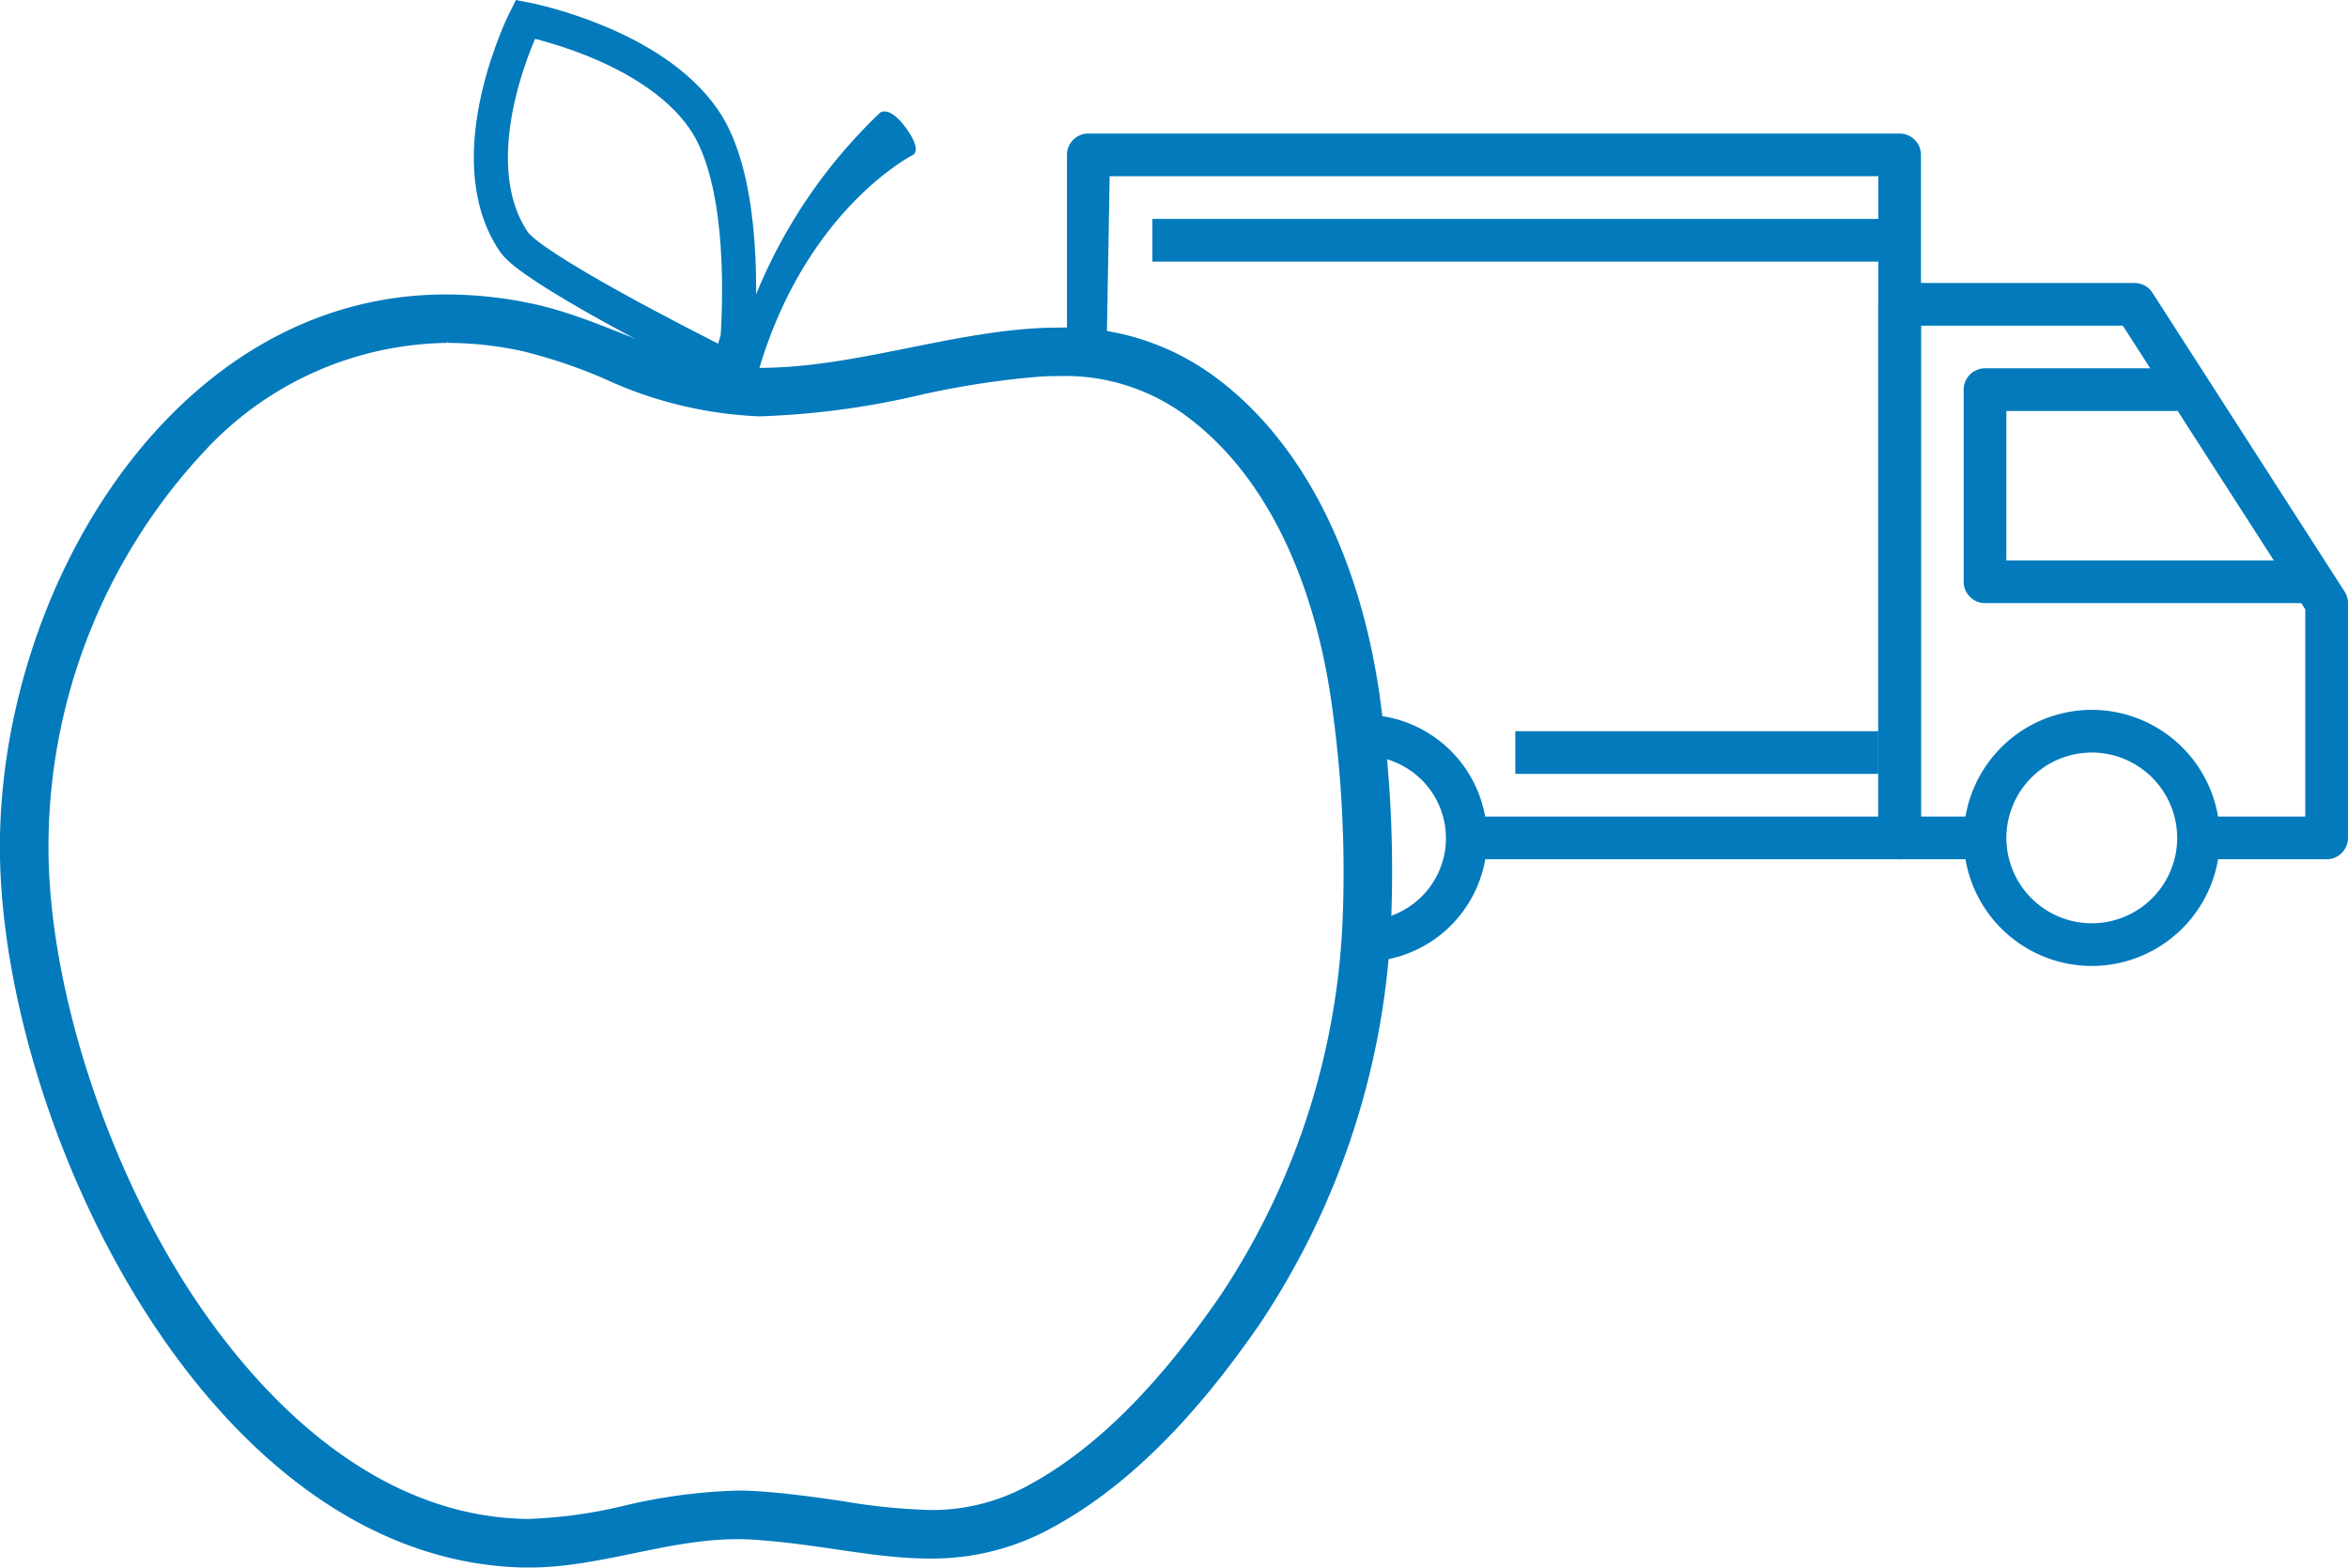 <svg xmlns="http://www.w3.org/2000/svg" width="137.837" height="92.048" viewBox="0 0 137.837 92.048">
  <g id="Gruppe_480" data-name="Gruppe 480" transform="translate(-177 -480.658)">
    <g id="Gruppe_479" data-name="Gruppe 479" transform="translate(239.327 821.3)">
      <path id="Pfad_4146" data-name="Pfad 4146" d="M114.959-100.446c-1.113-.023-1.167,3.452-1.147,7.327.017,3.339-.041,7.156.851,7.174a7.259,7.259,0,0,0,7.4-7.1A7.259,7.259,0,0,0,114.959-100.446Zm-.246,12.084c-1.119-.023-1.35-9.7.2-9.667a4.839,4.839,0,0,1,4.735,4.932A4.839,4.839,0,0,1,114.713-88.362Z" transform="translate(-97.093 -198.226)" fill="#027abc"/>
      <path id="Pfad_4147" data-name="Pfad 4147" d="M368.013-102.4a7.528,7.528,0,0,0-7.52,7.52,7.528,7.528,0,0,0,7.52,7.52,7.528,7.528,0,0,0,7.52-7.52A7.528,7.528,0,0,0,368.013-102.4Zm0,12.534A5.018,5.018,0,0,1,363-94.88a5.018,5.018,0,0,1,5.013-5.013,5.018,5.018,0,0,1,5.013,5.013A5.018,5.018,0,0,1,368.013-89.866Z" transform="translate(-307.544 -196.559)" fill="#027abc"/>
      <path id="Pfad_4148" data-name="Pfad 4148" d="M353.735-254.944l-11.28-17.547a1.254,1.254,0,0,0-1.054-.575H327.613a1.253,1.253,0,0,0-1.253,1.253v31.334a1.252,1.252,0,0,0,1.253,1.253h5.013v-2.507h-3.76V-270.56h11.849L351.427-253.9v12.165h-6.267v2.507h7.52a1.252,1.252,0,0,0,1.253-1.253v-13.787A1.25,1.25,0,0,0,353.735-254.944Z" transform="translate(-278.424 -50.959)" fill="#027abc"/>
      <path id="Pfad_4149" data-name="Pfad 4149" d="M363-227.654v-8.774h10.027v-2.507h-11.28a1.253,1.253,0,0,0-1.253,1.253v11.28a1.252,1.252,0,0,0,1.253,1.253h18.8v-2.507H363Z" transform="translate(-307.545 -80.079)" fill="#027abc"/>
      <path id="Pfad_4150" data-name="Pfad 4150" d="M49.189-332.8H1.561a1.254,1.254,0,0,0-1.253,1.253v12.11c0,.693-.692,0,0,0l2.316-.011.191-10.846H47.936v37.6H24.122v2.507H49.189a1.252,1.252,0,0,0,1.253-1.253v-40.108A1.253,1.253,0,0,0,49.189-332.8Z" transform="translate(0 0)" fill="#027abc"/>
      <path id="Pfad_4151" data-name="Pfad 4151" d="M181.293-91.36H202.6v-2.507H181.293Z" transform="translate(-154.665 -203.838)" fill="#027abc" fill-rule="evenodd"/>
      <path id="Pfad_4152" data-name="Pfad 4152" d="M36.226-296.16H80.095v-2.507H36.226Z" transform="translate(-30.905 -29.12)" fill="#027abc" fill-rule="evenodd"/>
    </g>
    <g id="Gruppe_460" data-name="Gruppe 460" transform="translate(177 481.782)">
      <path id="Pfad_4019" data-name="Pfad 4019" d="M489.38,764.463c.526.011,1.064.021,1.607.021h.651l2.031-.012v.013c1.253-.014,2.4-.057,3.427-.128a116.609,116.609,0,0,0,22.7-4.543A58.981,58.981,0,0,0,493.67,753.3v.072l-1.761-.062-1.829.035V753.3a59.607,59.607,0,0,0-6.752.5,33.955,33.955,0,0,1,3.552,10.672C487.709,764.481,488.537,764.487,489.38,764.463Z" transform="translate(-406.22 -725.738)" fill="none"/>
      <path id="Pfad_4020" data-name="Pfad 4020" d="M484.723,754.267a63.769,63.769,0,0,1,9.647-.741c.147,0,.3,0,.444.009l.32.01h.051l.291-.009c.142,0,.282-.009.422-.009,19.14,0,31.371,8.447,31.883,8.8l2.51,1.765-2.9.988c-.577.2-14.284,4.821-26.8,5.74-1.325.1-2.834.146-4.492.146h-1.847c-.088,0-1.7-.059-3.711-.128a71.052,71.052,0,0,1,.443,11.262c-.059,1.239-.183,2.483-.339,3.727,1.193.063,2.6.1,4.285.1h.427c4.6-.07,9.087-.468,13.036-.818.971-.086,1.92-.17,2.823-.246,5.887-.489,19.974-15.331,26.084-22.325-9.59-8.652-24.6-20.768-29.635-21.22-.361-.032-.715-.049-1.057-.049a12.535,12.535,0,0,0-6.987,2.478,23.31,23.31,0,0,1-3.927,2.068l-.554.211-.553-.211a23.342,23.342,0,0,1-3.933-2.071,12.537,12.537,0,0,0-6.981-2.484c-.342,0-.7.017-1.056.05-2.183.195-6.248,2.589-10.932,5.944a14.693,14.693,0,0,1,8.773,2.757A19.817,19.817,0,0,1,484.723,754.267Z" transform="translate(-409.479 -729.104)" fill="none"/>
      <path id="Pfad_4031" data-name="Pfad 4031" d="M460.079,750.484c.2-3.214.256-9.6-1.989-12.851-3.079-4.459-10.473-5.869-10.473-5.869s-4.067,8.063-.669,13.082c1.042,1.536,9.937,6.068,12.357,7.282.107.014.211.041.32.054C459.722,751.747,459.869,751.17,460.079,750.484Z" transform="translate(-416.779 -731.764)" fill="none" stroke="#027abc" stroke-miterlimit="10" stroke-width="2"/>
      <path id="Pfad_4032" data-name="Pfad 4032" d="M457.08,746.391c-.21.686-.357,1.263-.454,1.7-.109-.013-.212-.04-.32-.054l.612.3S457.009,747.58,457.08,746.391Z" transform="translate(-413.782 -727.671)" fill="#027abc"/>
      <path id="Pfad_4124" data-name="Pfad 4124" d="M504.086,770.418c-.971-7.039-3.88-14.652-9.862-18.962a14.772,14.772,0,0,0-9-2.763c-.4,0-.81.01-1.216.033-5.375.287-10.936,2.331-16.346,2.331,2.816-9.4,9.029-12.514,9.029-12.514s.531-.266-.442-1.591-1.5-.883-1.5-.883a30.74,30.74,0,0,0-8.657,14.891c-4.176-.486-7.6-2.767-11.7-3.659a24.287,24.287,0,0,0-5.1-.554l-.04,0c-16.067,0-26.339,17.512-26.176,32.8.177,16.053,12.147,41.489,30.7,41.955h.384c4.142,0,8.076-1.665,12.219-1.665q.463,0,.932.03c3.854.25,7.084,1.108,10.342,1.108a14.584,14.584,0,0,0,7.33-1.889c4.948-2.727,8.891-7.309,12.061-11.9a46.042,46.042,0,0,0,7.7-23.649A72.766,72.766,0,0,0,504.086,770.418ZM501.9,783.4a43.024,43.024,0,0,1-7.2,22.165c-3.686,5.336-7.313,8.941-11.091,11.023a11.742,11.742,0,0,1-5.956,1.536,36.151,36.151,0,0,1-5.064-.513c-1.6-.232-3.253-.475-5.095-.593-.364-.023-.739-.035-1.115-.035a32.7,32.7,0,0,0-6.685.895,28.01,28.01,0,0,1-5.533.769h-.308c-9.871-.25-16.71-8.758-19.908-13.809-4.784-7.55-7.935-17.5-8.017-25.33a34.064,34.064,0,0,1,9.207-23.617,19.732,19.732,0,0,1,14.179-6.3l.041-.049.038.049h-.041a20.747,20.747,0,0,1,4.433.491,30.429,30.429,0,0,1,4.715,1.587,23.968,23.968,0,0,0,9.161,2.235,47.833,47.833,0,0,0,9.386-1.244,50.771,50.771,0,0,1,7.113-1.093c.365-.019.722-.028,1.064-.028a11.93,11.93,0,0,1,7.332,2.226c6.143,4.424,8.09,12.574,8.7,17.041A69.881,69.881,0,0,1,501.9,783.4Z" transform="translate(-423.08 -730.579)" fill="#027abc"/>
    </g>
  </g>
</svg>
